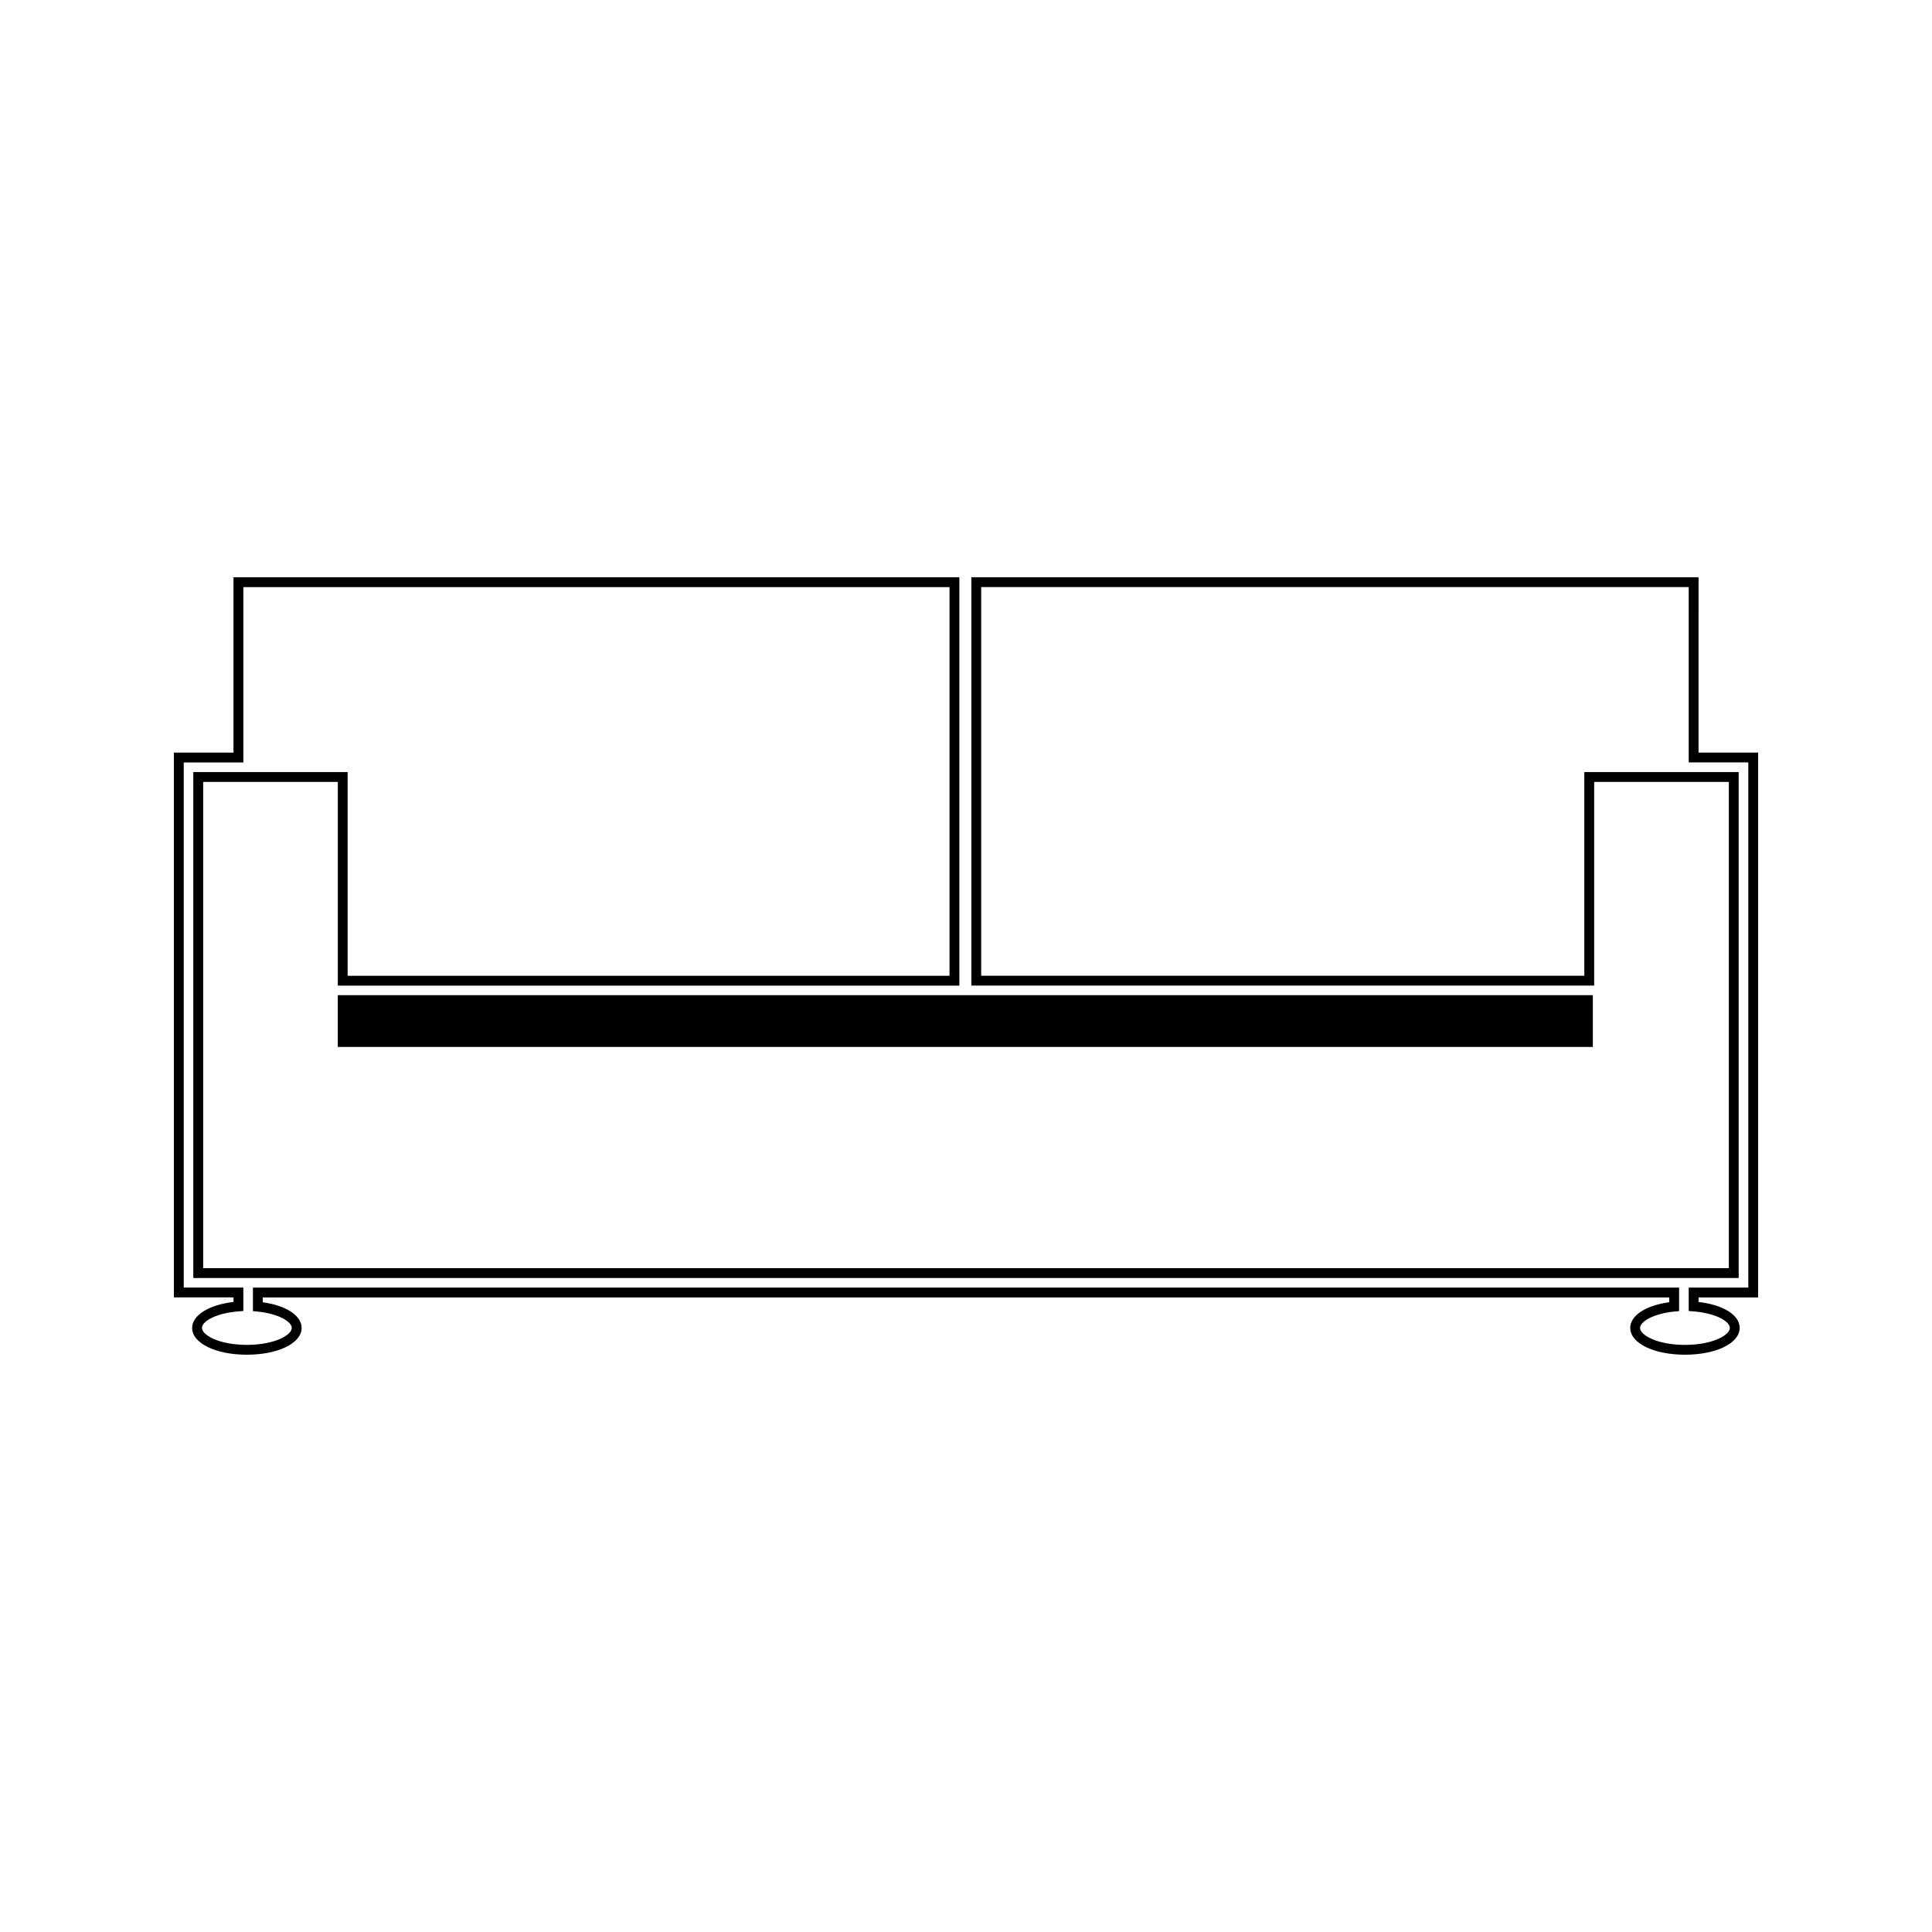 <?xml version="1.0" encoding="UTF-8"?>
<!-- Uploaded to: ICON Repo, www.svgrepo.com, Generator: ICON Repo Mixer Tools -->
<svg fill="#000000" width="800px" height="800px" version="1.1" viewBox="144 144 512 512" xmlns="http://www.w3.org/2000/svg">
 <g>
  <path d="m233.52 407.73h332.6v13.723h-332.6z"/>
  <path d="m609.92 487.83v-144.38h-15.793l0.004-46.469h-192.71v108.21h165.05v-53.98h35.691v128.86h-404.32v-128.86h35.688v53.988h164.71v-108.22h-192.36v46.465h-15.797v144.38h15.797v1.207c-6.512 0.762-10.965 3.512-10.965 6.887 0 4.047 6.234 7.094 14.504 7.094 8.27 0 14.512-3.051 14.512-7.094 0-3.269-4.09-5.941-10.285-6.801v-1.289h372.73v1.273c-6.238 0.855-10.348 3.527-10.348 6.816 0 4.047 6.234 7.094 14.504 7.094 8.27 0 14.504-3.051 14.504-7.094 0-3.418-4.328-6.121-10.898-6.879v-1.211zm-17.191 3.695c5.992 0.469 9.699 2.644 9.699 4.398 0 1.875-4.523 4.488-11.898 4.488s-11.898-2.613-11.898-4.488c0-1.668 3.504-3.809 9.168-4.356l1.18-0.117v-6.231l-377.95 0.004v6.234l1.176 0.117c5.633 0.555 9.117 2.691 9.117 4.344 0 1.875-4.527 4.488-11.902 4.488s-11.898-2.613-11.898-4.488c0-1.758 3.731-3.941 9.758-4.398l1.207-0.094v-6.215h-15.797v-139.15h15.797v-46.465h187.14v103h-159.5v-53.992h-40.902v134.08h409.54v-134.08h-40.91v53.98h-159.83v-103h187.5v46.465h15.793v139.17h-15.793v6.215z"/>
 </g>
</svg>